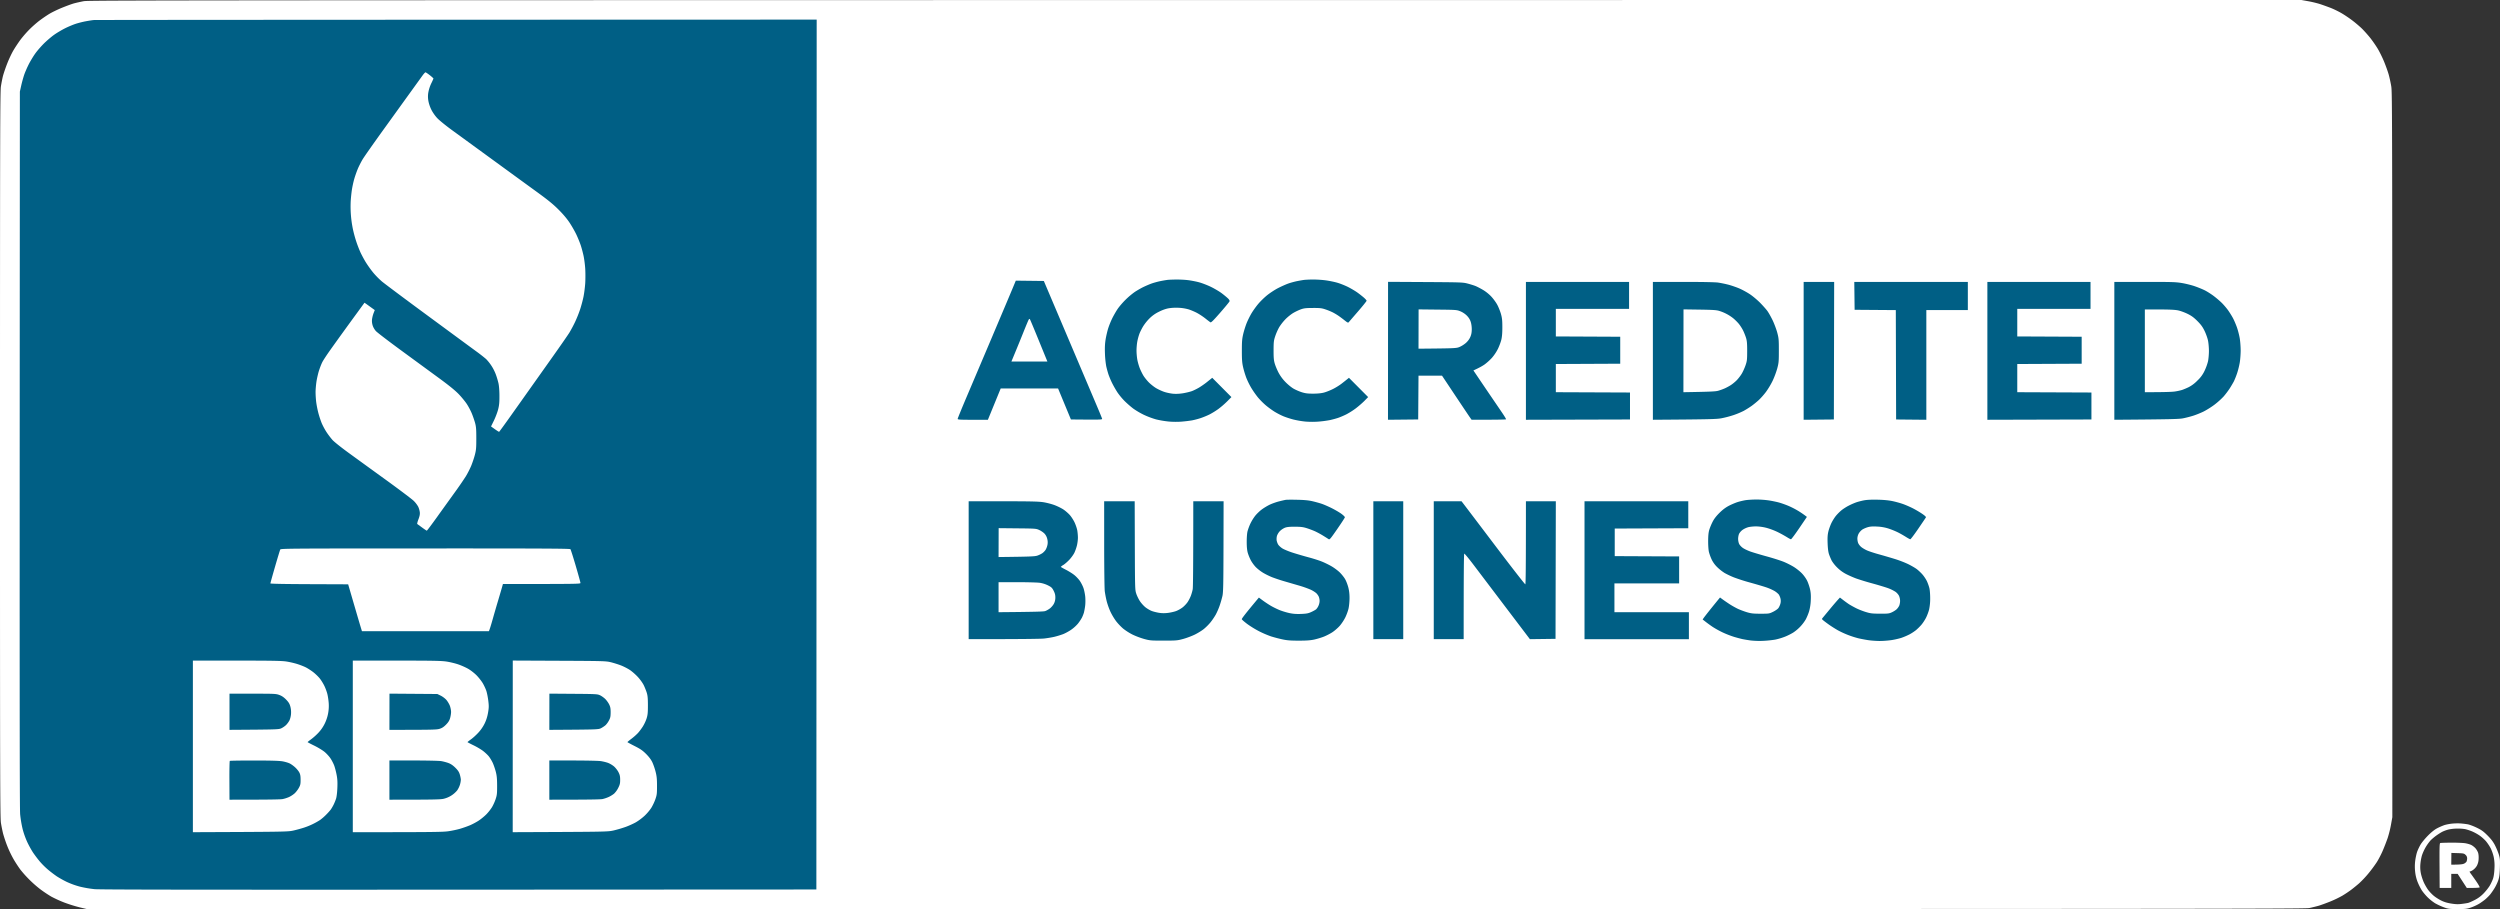 <svg width="176" height="64" fill="none" xmlns="http://www.w3.org/2000/svg">
    <rect width="100%" height="100%" fill="#333333" stroke="none"/>
    <path fill-rule="evenodd" clip-rule="evenodd" d="m162.019 0 .494.089c.272.049.658.144.859.212.202.068.52.183.709.256.19.073.518.232.731.353.213.121.569.36.792.53.224.169.534.434.69.588.156.155.415.446.575.647.16.202.395.542.523.755.128.214.329.621.446.906.117.285.26.683.318.884.059.202.142.58.186.842.077.458.079 1.349.079 51.467l-.097.54a7.87 7.87 0 0 1-.232.927 15.57 15.57 0 0 1-.334.862c-.11.262-.305.64-.434.842a9.85 9.85 0 0 1-.592.798 7.426 7.426 0 0 1-.644.683c-.158.139-.414.347-.567.462a8.286 8.286 0 0 1-.623.416 7.636 7.636 0 0 1-.859.412c-.284.114-.642.244-.795.29-.154.044-.444.117-.645.16-.353.076-3.016.079-156.476.079l-.515-.123a10.49 10.49 0 0 1-1.075-.336 8.478 8.478 0 0 1-.917-.417 8.7 8.7 0 0 1-.795-.532 8.288 8.288 0 0 1-1.39-1.375 9.936 9.936 0 0 1-.44-.668 7.622 7.622 0 0 1-.472-.97 9.553 9.553 0 0 1-.299-.885c-.048-.19-.117-.53-.153-.755C.007 57.573 0 54.779 0 32.022 0 9.799.008 6.46.063 6.094c.035-.231.1-.566.146-.744.045-.178.181-.576.301-.884.121-.309.321-.732.446-.94.124-.209.342-.536.484-.728a7.91 7.91 0 0 1 .623-.716c.2-.202.523-.486.716-.631.193-.146.502-.357.687-.47.185-.113.588-.308.895-.434C4.67.421 5.046.283 5.2.24c.154-.043.464-.112.688-.155C6.277.012 9.719.008 162.019 0Zm11.194 57.97c.153.01.385.038.515.061.13.024.421.133.645.243.335.164.47.263.753.547.251.253.394.44.523.692.097.19.218.481.269.648.081.263.091.378.076.905-.013.466-.038.669-.108.885-.05.154-.165.401-.255.55a5.048 5.048 0 0 1-.309.453c-.081.1-.24.26-.353.356-.114.095-.318.24-.455.324a3.34 3.34 0 0 1-.571.259c-.285.094-.394.107-.945.105-.582-.002-.646-.01-.967-.13a4.496 4.496 0 0 1-.599-.278 3.312 3.312 0 0 1-.517-.41 3.723 3.723 0 0 1-.418-.496 3.986 3.986 0 0 1-.293-.582 2.767 2.767 0 0 1-.178-.734 3.283 3.283 0 0 1 .003-.755c.025-.202.084-.483.131-.625.048-.142.159-.381.248-.53.089-.15.326-.436.527-.638.241-.242.461-.416.645-.512a4.28 4.28 0 0 1 .494-.217c.118-.04.36-.088.537-.107a4.14 4.14 0 0 1 .602-.015Zm-1.257.578c-.101.05-.299.175-.441.276-.141.102-.328.26-.413.351a3.306 3.306 0 0 0-.335.468 3.275 3.275 0 0 0-.264.582 3.391 3.391 0 0 0-.11.626c-.017.237-.004.446.044.668.038.178.133.46.21.626.079.166.215.399.305.518.089.118.262.299.384.4.122.102.358.253.523.334.207.103.428.17.709.214.306.05.489.055.731.025.177-.022.38-.054.451-.07.071-.016.283-.11.472-.207.239-.123.43-.264.624-.462.153-.157.346-.4.429-.54.083-.14.187-.36.232-.492.053-.153.089-.406.102-.712a3.087 3.087 0 0 0-.051-.82c-.04-.19-.139-.47-.22-.625a3.25 3.25 0 0 0-.331-.493 2.899 2.899 0 0 0-.441-.392 3.387 3.387 0 0 0-.537-.295 3.615 3.615 0 0 0-.473-.156 3.241 3.241 0 0 0-.558-.04 3.25 3.25 0 0 0-.613.063 2.516 2.516 0 0 0-.429.153Z" fill="#fff"/>
    <path d="M6.059 1.494c.2-.037.442-.074.537-.083.094-.008 11.585-.019 50.898-.03l-.022 61.239-25.137.013c-18.47.009-25.28 0-25.675-.036a7.86 7.86 0 0 1-1.03-.176 5.736 5.736 0 0 1-.925-.333 7.122 7.122 0 0 1-.709-.395 9.13 9.13 0 0 1-.619-.472 5.526 5.526 0 0 1-.605-.607 9.456 9.456 0 0 1-.453-.604 7.153 7.153 0 0 1-.393-.712 5.79 5.79 0 0 1-.332-.928 8.028 8.028 0 0 1-.175-1.035c-.036-.398-.045-7.15-.02-50.885l.091-.41a9.21 9.21 0 0 1 .206-.755c.064-.19.215-.539.337-.776.122-.238.335-.587.475-.777.14-.19.412-.5.605-.69.194-.19.505-.455.693-.589.187-.134.534-.34.77-.459.237-.119.585-.264.774-.324.189-.06.508-.14.709-.176ZM81.708 19.787a8.07 8.07 0 0 1 .494-.084c.082-.01.344-.02.58-.023.236-.004.604.013.816.038.213.024.571.091.795.15.228.06.618.21.881.34.26.129.598.331.752.45.154.117.342.274.42.348.093.09.13.159.113.209-.014.041-.309.4-.655.796-.5.572-.643.712-.694.679a9.777 9.777 0 0 1-.365-.28 4.595 4.595 0 0 0-.58-.382 4.568 4.568 0 0 0-.56-.24 3.033 3.033 0 0 0-.687-.118 3.468 3.468 0 0 0-.73.031c-.217.038-.449.12-.71.252a2.425 2.425 0 0 0-.669.479 3.326 3.326 0 0 0-.445.563c-.09.154-.201.377-.247.496a3.691 3.691 0 0 0-.146.528c-.034.172-.06.468-.06.658s.026.486.059.658c.032.172.11.439.172.593.062.155.175.385.252.513.077.127.247.34.378.474.132.134.364.317.516.409.152.09.412.21.578.265.165.056.446.114.623.13.212.018.454.006.709-.036.212-.035.492-.104.623-.153.13-.05.352-.16.494-.245a5.91 5.91 0 0 0 .487-.335c.126-.1.277-.22.44-.353l1.35 1.358-.3.303a6.15 6.15 0 0 1-.624.538 5.413 5.413 0 0 1-.623.384 5.746 5.746 0 0 1-.623.256 5.55 5.55 0 0 1-.601.158 9.449 9.449 0 0 1-.73.088c-.277.023-.635.02-.925-.007a6.721 6.721 0 0 1-.88-.15 5.887 5.887 0 0 1-.86-.323 5.394 5.394 0 0 1-.752-.443 6.987 6.987 0 0 1-.602-.526 4.727 4.727 0 0 1-.5-.602 7.618 7.618 0 0 1-.371-.646 5.883 5.883 0 0 1-.265-.625 7.296 7.296 0 0 1-.159-.583 6.558 6.558 0 0 1-.088-.884c-.016-.42-.002-.7.047-1.003.038-.232.12-.58.181-.777a5.94 5.94 0 0 1 .283-.7c.094-.19.261-.482.371-.648.11-.166.364-.464.566-.662a5.49 5.49 0 0 1 .645-.545c.153-.102.414-.253.58-.336.165-.082.436-.199.601-.259.166-.059.456-.138.645-.176ZM91.333 19.787c.19-.037.411-.075.494-.084a7.365 7.365 0 0 1 1.504.033c.248.033.62.11.827.171.207.061.546.197.752.301.207.105.494.275.639.378.144.103.351.265.46.36.109.094.198.196.2.226 0 .03-.272.37-.606.755-.334.386-.628.727-.655.76-.04.047-.093.022-.285-.131a9.567 9.567 0 0 0-.43-.322 4.273 4.273 0 0 0-.408-.243 4.62 4.62 0 0 0-.515-.21c-.26-.088-.382-.102-.881-.1-.476.002-.627.018-.838.093-.142.05-.384.164-.537.253-.154.09-.406.29-.559.448a3.558 3.558 0 0 0-.442.564 4.036 4.036 0 0 0-.276.624c-.103.31-.115.41-.117.992-.002.514.014.706.079.928.044.155.16.436.257.626a2.9 2.9 0 0 0 .477.662c.167.177.426.391.58.483.154.09.425.208.602.262.253.078.424.098.795.097.307 0 .571-.027.752-.075.154-.04.434-.15.623-.244.19-.092.47-.266.623-.385.154-.119.333-.26.519-.412l1.35 1.357-.257.263c-.142.145-.413.38-.602.524a5.238 5.238 0 0 1-.666.424c-.177.09-.443.203-.59.253-.149.05-.41.12-.58.157a7.661 7.661 0 0 1-.785.105 6.22 6.22 0 0 1-.924 0 6.305 6.305 0 0 1-.86-.146 6.704 6.704 0 0 1-.708-.231 5.341 5.341 0 0 1-.612-.316 6.126 6.126 0 0 1-.623-.454 5.217 5.217 0 0 1-.556-.56 6.69 6.69 0 0 1-.464-.664 5.469 5.469 0 0 1-.351-.712 6.743 6.743 0 0 1-.222-.734c-.073-.317-.09-.529-.09-1.164 0-.652.015-.843.096-1.187.053-.225.163-.575.245-.776.083-.202.237-.512.344-.69.107-.178.316-.47.465-.648.148-.177.432-.455.632-.616.199-.16.546-.387.77-.502.225-.115.544-.258.71-.317.165-.06.455-.138.644-.176ZM69.903 23.577c.614-1.447 1.227-2.9 1.363-3.226l.247-.594 1.973.024.943 2.221a21620.607 21620.607 0 0 1 2.692 6.342c.248.582.458 1.091.467 1.133.015.07-.056.074-2.196.053l-.903-2.181h-4.04l-.902 2.204h-1.063c-.917-.001-1.064-.01-1.064-.066 0-.035.308-.787.684-1.671l1.8-4.239ZM97.714 29.552l.005-9.711 2.63.015c2.508.016 2.645.02 2.973.107.189.05.431.125.537.166.106.04.346.164.532.273.21.123.438.306.601.482.145.156.335.418.421.582.088.165.202.454.256.644.078.281.096.454.096.928 0 .404-.022.675-.073.884-.041.166-.15.457-.243.647a3.094 3.094 0 0 1-.417.622 3.85 3.85 0 0 1-.507.46c-.142.102-.379.24-.797.428l.423.626c.232.344.614.907.848 1.25l.736 1.08c.17.249.302.467.291.485-.01.017-.56.032-2.425.032l-.118-.166c-.065-.091-.534-.79-1.966-2.94h-1.654l-.022 3.084-2.127.022ZM107.425 29.552v-9.706h7.262v1.898h-5.156v1.941l4.533.022v1.898l-4.533.022v1.984l5.221.022v1.898l-7.327.021ZM116.363 29.552v-9.706h2.127c1.304 0 2.256.018 2.46.047.183.026.512.093.731.15.218.058.566.178.773.267.207.09.541.272.741.405.201.134.525.406.72.604.194.198.424.457.51.576.086.119.25.41.365.647.114.237.261.626.325.863.108.4.116.492.116 1.272s-.008.873-.116 1.273a6.06 6.06 0 0 1-.324.863 5.55 5.55 0 0 1-.466.777c-.142.19-.372.45-.511.577-.14.128-.369.315-.511.416a6.82 6.82 0 0 1-.537.337 5.576 5.576 0 0 1-.731.305 7.321 7.321 0 0 1-.859.224c-.339.06-.781.075-4.813.103ZM126.977 29.552v-9.706h2.148l-.021 9.685-2.127.021ZM130.565 21.809l-.023-1.963h7.994v1.984h-2.922v7.722l-2.127-.021-.022-7.7-2.9-.022ZM139.911 29.552v-9.706h7.262v1.898h-5.157v1.941l4.534.022v1.898l-4.534.022v1.984l5.221.022v1.898l-7.326.021ZM148.849 29.552v-9.706h2.148c1.941 0 2.195.008 2.632.084.266.046.657.144.87.217.213.073.522.198.688.278.165.08.455.261.644.403.189.141.458.371.597.51.138.14.334.371.435.514.101.142.252.385.335.539.083.154.212.455.286.669.074.213.163.563.197.776.034.214.062.592.062.841 0 .25-.028.628-.063.842a5.796 5.796 0 0 1-.187.755 5.781 5.781 0 0 1-.221.56c-.055.107-.185.33-.291.497a5.8 5.8 0 0 1-.435.578 5.292 5.292 0 0 1-.65.583c-.225.17-.573.387-.774.485-.2.098-.529.23-.73.293-.201.063-.52.144-.709.181-.275.053-.791.07-4.834.101ZM90.044 35.297c.189-.048.402-.097.473-.108.07-.012.438-.014.816-.005.481.01.797.04 1.053.1.2.046.49.126.644.177.154.05.473.189.71.306.236.118.545.298.687.4.142.103.255.214.253.248-.003.034-.245.406-.537.828-.502.723-.537.763-.618.707a14.146 14.146 0 0 0-.387-.244 6.279 6.279 0 0 0-.559-.303 6.317 6.317 0 0 0-.58-.218c-.261-.083-.42-.102-.838-.103-.388-.002-.564.017-.709.073a1.172 1.172 0 0 0-.35.237.939.939 0 0 0-.205.336.891.891 0 0 0-.02.323c.016.083.062.21.103.28.042.072.17.192.285.268.114.076.45.217.746.311.295.095.798.242 1.117.327.32.085.735.217.924.294.189.075.496.225.681.332.186.107.447.3.581.431.134.13.305.344.38.475.076.13.177.393.226.583.06.232.088.478.087.754 0 .226-.03.546-.065.712-.034.166-.139.458-.232.647-.093.19-.274.462-.402.604-.128.143-.356.34-.508.44-.151.1-.42.239-.598.31-.177.07-.486.164-.687.207-.275.058-.548.077-1.096.077-.585-.002-.816-.02-1.16-.096a10.026 10.026 0 0 1-.774-.204 7.203 7.203 0 0 1-.816-.347 6.867 6.867 0 0 1-.849-.517c-.206-.154-.385-.309-.397-.344-.013-.04.215-.347 1.203-1.526l.258.192c.141.106.393.273.558.372.166.099.456.242.645.319.189.076.508.172.709.213.26.053.494.069.816.055.376-.016.495-.039.71-.138.141-.065.294-.151.338-.191a.915.915 0 0 0 .24-.58.923.923 0 0 0-.057-.302.914.914 0 0 0-.183-.256 1.928 1.928 0 0 0-.403-.246 7.364 7.364 0 0 0-.806-.283l-1.053-.307a11.98 11.98 0 0 1-.848-.283 5.45 5.45 0 0 1-.623-.307 2.997 2.997 0 0 1-.516-.398 2.515 2.515 0 0 1-.35-.477 3.398 3.398 0 0 1-.213-.516c-.053-.182-.077-.414-.079-.777-.001-.305.022-.616.057-.755a3.65 3.65 0 0 1 .2-.54 3.29 3.29 0 0 1 .338-.55c.108-.136.318-.338.466-.448.148-.11.404-.264.57-.342.165-.077.455-.18.644-.227ZM122.357 35.336c.166-.05.417-.107.559-.128.142-.02.461-.039.709-.042a6.65 6.65 0 0 1 .881.06c.236.036.575.106.752.156.177.05.487.161.687.248a5.9 5.9 0 0 1 .688.36c.177.111.379.247.572.4l-.533.786c-.293.432-.557.786-.587.787-.03.001-.155-.064-.279-.144a8.722 8.722 0 0 0-.634-.35 4.764 4.764 0 0 0-.816-.309 3.25 3.25 0 0 0-.731-.102c-.177 0-.42.025-.539.054a1.44 1.44 0 0 0-.4.184.898.898 0 0 0-.253.28c-.039.084-.07.249-.069.367a.992.992 0 0 0 .073.356.955.955 0 0 0 .253.27c.101.073.338.187.527.255s.711.224 1.16.347c.449.123.991.296 1.203.383.213.087.532.25.709.36.178.11.432.313.565.452.14.145.299.37.376.532.073.154.164.426.202.604.05.235.063.448.046.777a3.358 3.358 0 0 1-.116.755 3.916 3.916 0 0 1-.228.557 2.866 2.866 0 0 1-.888.94c-.13.082-.381.21-.558.282a4.649 4.649 0 0 1-.666.206c-.189.04-.586.083-.881.096a5.81 5.81 0 0 1-.903-.027 10.09 10.09 0 0 1-.58-.097 10.744 10.744 0 0 1-.58-.155 7 7 0 0 1-.795-.31 6.559 6.559 0 0 1-.709-.391 10.105 10.105 0 0 1-.472-.34 7.518 7.518 0 0 0-.23-.177c-.02-.013.246-.368 1.218-1.555l.182.134c.101.074.318.223.484.332.165.109.436.26.601.338.166.076.456.184.645.239.286.083.445.1.946.1.591 0 .608-.003.881-.137.153-.076.32-.192.37-.259.05-.067.113-.204.14-.305a.747.747 0 0 0 .007-.366.962.962 0 0 0-.122-.291 1.377 1.377 0 0 0-.313-.25 3.708 3.708 0 0 0-.62-.266c-.213-.07-.715-.217-1.117-.328a13.338 13.338 0 0 1-1.118-.36 5.976 5.976 0 0 1-.644-.306 3.232 3.232 0 0 1-.519-.41 1.918 1.918 0 0 1-.392-.54 3.467 3.467 0 0 1-.19-.517c-.035-.141-.058-.457-.057-.777.002-.39.024-.61.08-.798.043-.142.147-.395.232-.56.104-.206.259-.407.48-.626.225-.224.43-.379.668-.504.188-.098.478-.22.643-.27ZM130.651 35.375c.141-.05.403-.119.58-.152.213-.039.54-.054.967-.044.431.01.779.045 1.052.103.225.049.554.14.731.205.177.063.477.194.666.289.189.095.484.267.655.383.203.136.301.228.283.264-.016.029-.258.388-.538.798-.279.409-.532.743-.561.743-.03-.001-.17-.076-.312-.167a7.754 7.754 0 0 0-.558-.317 5.599 5.599 0 0 0-.666-.27 3.055 3.055 0 0 0-.795-.14c-.321-.017-.49-.006-.666.045-.13.038-.304.114-.387.17a.95.95 0 0 0-.246.272.799.799 0 0 0-.097.354c0 .1.025.246.057.324a.85.85 0 0 0 .204.265c.08.07.262.179.404.244.142.064.519.19.838.277.319.088.832.238 1.139.333a7.6 7.6 0 0 1 .945.365c.213.107.474.258.58.336.107.078.287.246.402.374.114.127.262.349.328.491.066.142.145.365.175.496.031.13.055.451.054.712a3.75 3.75 0 0 1-.072.766c-.039.16-.135.422-.215.582-.079.16-.228.388-.33.507a3.833 3.833 0 0 1-.381.378 3.343 3.343 0 0 1-.455.298 4.646 4.646 0 0 1-.559.24c-.165.055-.484.13-.709.164a6.585 6.585 0 0 1-.837.062c-.237 0-.604-.027-.817-.06-.213-.033-.517-.091-.677-.129a6.386 6.386 0 0 1-1.45-.565 8.8 8.8 0 0 1-.602-.38 10.46 10.46 0 0 1-.408-.304c-.119-.098-.123-.111-.061-.185l.513-.619c.245-.297.505-.601.708-.815l.237.182c.13.1.313.232.408.294.095.06.312.181.483.268.172.087.481.209.688.272.331.102.451.116.999.12.563.002.644-.007.838-.097.118-.054.271-.151.339-.216a.942.942 0 0 0 .182-.256c.032-.077.059-.228.059-.334a.996.996 0 0 0-.075-.354.89.89 0 0 0-.247-.283 2.784 2.784 0 0 0-.494-.246c-.177-.067-.68-.22-1.118-.34a18.98 18.98 0 0 1-1.16-.353 7.554 7.554 0 0 1-.709-.313 2.58 2.58 0 0 1-.627-.46 2.5 2.5 0 0 1-.382-.477 4.435 4.435 0 0 1-.183-.432c-.06-.168-.09-.395-.106-.776-.016-.411-.004-.611.05-.841.039-.166.137-.438.216-.604.081-.166.228-.4.327-.518.1-.119.27-.29.379-.378.108-.09.323-.229.477-.31a4.91 4.91 0 0 1 .537-.241ZM68.194 44.997V35.29h2.417c1.927 0 2.502.014 2.836.065.23.035.588.128.795.206.206.077.49.218.63.312.14.095.34.27.445.388.105.118.255.351.333.517.079.167.164.419.19.561.025.143.045.376.045.518 0 .142-.031.385-.068.54a3.097 3.097 0 0 1-.18.517c-.064.13-.222.35-.353.49-.13.138-.319.303-.42.366a.807.807 0 0 0-.183.136c0 .012.159.103.354.203.196.1.463.266.592.37.13.103.31.293.398.422.088.13.201.351.25.494.05.142.106.414.125.604.019.19.017.48-.005.647a4.45 4.45 0 0 1-.085.474c-.026.095-.091.26-.145.367a3.07 3.07 0 0 1-.286.426 2.641 2.641 0 0 1-.488.434c-.165.111-.417.246-.559.3a5.903 5.903 0 0 1-.58.178c-.177.044-.51.1-.74.126-.246.027-1.435.046-5.318.046ZM77.777 41.632c-.023-.181-.042-1.648-.043-3.333l-.001-3.009h2.149l.01 3.117c.011 3.076.012 3.12.105 3.398.052.154.168.39.258.524.09.135.26.324.378.42.119.096.322.215.452.265.13.049.371.108.537.132.205.03.407.029.634-.002.183-.025.434-.084.558-.132a2.08 2.08 0 0 0 .437-.248c.116-.089.277-.259.357-.377a2.52 2.52 0 0 0 .232-.453c.048-.13.106-.334.127-.453.023-.12.04-1.532.04-6.19h2.134l-.007 3.18c-.006 2.695-.018 3.229-.074 3.485a7.631 7.631 0 0 1-.192.668 4.76 4.76 0 0 1-.28.647 4.684 4.684 0 0 1-.367.54 3.776 3.776 0 0 1-.465.466c-.14.115-.43.294-.642.398-.213.104-.58.242-.816.306-.407.112-.48.118-1.376.119-.895 0-.967-.006-1.374-.117a5.455 5.455 0 0 1-.817-.308 3.987 3.987 0 0 1-.66-.42 3.904 3.904 0 0 1-.503-.53 4.388 4.388 0 0 1-.398-.67 4.928 4.928 0 0 1-.26-.733 7.765 7.765 0 0 1-.133-.69ZM96.683 44.997V35.29h2.105v9.707h-2.105ZM100.937 44.997V35.29h1.955l.174.227c.096.124 1.097 1.444 2.224 2.933 1.127 1.489 2.069 2.697 2.092 2.686.028-.015.043-1.036.043-5.846h2.105l-.021 9.685-1.804.023-1.676-2.21-2.288-3.02c-.337-.446-.632-.801-.656-.79-.028.014-.043 1.065-.043 6.019h-2.105ZM111.55 44.997V35.29h7.305v1.898l-5.178.022v1.941l4.534.022v1.898h-4.555V43.1h5.242v1.898h-7.348Z" fill="#005F85"/>
    <path fill-rule="evenodd" clip-rule="evenodd" d="M29.954 5.091c.024 0 .162.092.306.205.144.113.26.22.255.237a5.042 5.042 0 0 1-.158.345 2.63 2.63 0 0 0-.2.615 1.675 1.675 0 0 0 0 .604c.03.182.112.43.21.626.095.192.265.435.42.599.142.151.607.529 1.032.838l2.815 2.051c1.122.818 2.524 1.839 3.115 2.268.827.6 1.188.893 1.57 1.276.328.327.594.642.782.927.157.237.373.616.479.841.106.226.245.566.307.755.063.19.153.53.2.755.047.226.098.629.114.897.016.267.016.714 0 .992-.017.278-.071.71-.121.959s-.159.657-.242.906a9.186 9.186 0 0 1-.355.884 9.882 9.882 0 0 1-.39.733c-.102.166-.64.943-1.196 1.726l-1.576 2.222c-.31.439-.921 1.3-1.358 1.914-.435.614-.807 1.124-.824 1.133-.018.008-.153-.073-.57-.378l.205-.418c.112-.23.245-.583.296-.784.073-.29.093-.49.09-.95 0-.357-.026-.698-.067-.884a5.677 5.677 0 0 0-.187-.625 3.17 3.17 0 0 0-.686-1.084 11.73 11.73 0 0 0-.725-.564c-.307-.224-1.844-1.355-3.416-2.512-1.572-1.156-3.012-2.233-3.201-2.392a5.693 5.693 0 0 1-.637-.655 8.15 8.15 0 0 1-.502-.71 8.36 8.36 0 0 1-.36-.669 8.984 8.984 0 0 1-.3-.776 8.907 8.907 0 0 1-.238-.884 7.924 7.924 0 0 1-.153-1.92c.014-.25.053-.628.086-.841.033-.214.107-.553.165-.755.058-.202.171-.522.25-.712.08-.19.233-.491.34-.669.107-.178.733-1.07 1.391-1.984a9889.758 9889.758 0 0 1 2.824-3.915c.091-.125.186-.227.21-.227Zm-4.293 16.22.136.095.587.424-.08.205a2.175 2.175 0 0 0-.11.42c-.02.147-.008.289.037.443.04.137.132.298.233.41.091.1.909.725 1.816 1.389l2.659 1.947c.705.518 1.116.854 1.364 1.113.195.204.447.512.56.684.113.172.27.468.349.658.078.19.183.49.232.669.074.272.088.447.088 1.1-.001.693-.013.82-.11 1.186-.06.225-.18.575-.266.777a6.777 6.777 0 0 1-.36.7 25.72 25.72 0 0 1-.788 1.144c-.32.445-.887 1.231-1.256 1.747-.37.516-.688.938-.705.937-.018-.001-.168-.1-.333-.222l-.337-.246c-.02-.015.016-.163.08-.329.085-.22.112-.354.098-.496a1.414 1.414 0 0 0-.11-.388 1.866 1.866 0 0 0-.32-.418c-.125-.123-1.01-.79-1.968-1.484a1437.22 1437.22 0 0 1-2.642-1.916c-.497-.361-.997-.761-1.112-.89a5.558 5.558 0 0 1-.42-.555 4.783 4.783 0 0 1-.336-.626 6.698 6.698 0 0 1-.234-.712 6.988 6.988 0 0 1-.153-.776 6.958 6.958 0 0 1-.044-.69c0-.178.028-.509.061-.734.034-.225.114-.575.177-.776.064-.202.169-.474.235-.604.065-.131.327-.529.581-.885a288.219 288.219 0 0 1 1.88-2.6l.51-.701Zm74.208.47 1.339.015c1.299.014 1.348.017 1.598.118.16.065.333.179.455.301.133.134.221.273.275.435.048.144.077.356.076.54-.002.217-.03.366-.103.534-.066.153-.176.3-.316.424a1.86 1.86 0 0 1-.451.283c-.222.088-.319.094-2.879.117l.006-2.767Zm18.65-.001 1.146.017c.947.015 1.187.031 1.382.095a3.002 3.002 0 0 1 .971.513c.121.099.3.277.397.395.098.12.234.333.303.475.069.142.161.375.205.518.063.206.079.395.078.927-.002.62-.011.695-.121 1.014-.067.19-.186.452-.265.582-.079.131-.232.33-.34.443-.108.113-.298.27-.422.35-.124.08-.322.187-.44.238a4.29 4.29 0 0 1-.452.162c-.177.05-.514.072-2.449.102l.007-5.831Zm32.478.007h1.021c.728.001 1.107.02 1.321.065.166.035.465.144.666.243.281.139.441.256.692.508.252.253.367.411.505.694.098.202.207.508.242.68.036.172.065.502.064.733 0 .232-.029.556-.063.722a3.566 3.566 0 0 1-.242.67 2.172 2.172 0 0 1-.506.69 2.356 2.356 0 0 1-.606.46 5.027 5.027 0 0 1-.472.2 3.812 3.812 0 0 1-.527.112c-.183.026-.729.047-2.095.047v-5.824Zm-78.498.675c.018.02.286.658.595 1.417l.643 1.575h-2.535l.282-.68c.155-.373.418-1.018.584-1.434.166-.415.324-.79.35-.835.027-.044.063-.063.081-.043Zm-2.194 14.72 1.319.014c1.302.014 1.32.016 1.55.122.128.06.294.176.369.259a.85.85 0 0 1 .187.377.911.911 0 0 1 .005.431 1.179 1.179 0 0 1-.132.335 1.07 1.07 0 0 1-.224.226 1.648 1.648 0 0 1-.35.169c-.177.059-.445.074-2.73.101l.006-2.033ZM29.941 38.61c8.274-.002 10.18.009 10.218.054.025.03.194.56.375 1.178.181.616.33 1.155.33 1.197 0 .07-.157.075-5.457.075l-.089.313c-.049.172-.174.594-.276.938-.103.344-.266.907-.363 1.251-.097.345-.195.67-.26.82h-8.938l-.108-.356c-.06-.195-.278-.938-.862-2.944l-2.738-.011c-1.789-.007-2.737-.026-2.737-.054 0-.024.147-.553.327-1.176.18-.622.345-1.166.367-1.208.037-.07.568-.075 10.21-.077Zm40.358 2.375h1.3c.715.002 1.435.02 1.6.044.187.026.407.095.579.182.243.123.292.17.399.378.09.177.12.297.12.474 0 .16-.033.302-.098.431-.053.107-.18.257-.28.335-.1.077-.254.164-.343.192-.11.036-.656.056-3.277.078v-2.114Zm-56.72 5.522h3.083c2.455 0 3.166.013 3.491.062.225.034.573.114.773.178.202.063.472.17.602.235.13.065.361.214.513.329.151.115.361.317.466.447.105.13.255.373.334.54.08.165.174.427.21.581.037.155.078.436.091.626a2.835 2.835 0 0 1-.28 1.434 2.635 2.635 0 0 1-.447.648 4.23 4.23 0 0 1-.517.463c-.134.095-.243.183-.241.195 0 .012.209.123.463.246.253.124.577.32.719.434.141.116.334.325.428.466.094.14.213.372.265.515.051.142.127.433.167.647.056.293.068.52.05.927-.013.319-.051.628-.093.755a3.666 3.666 0 0 1-.178.431c-.06.12-.152.274-.206.346a4.741 4.741 0 0 1-.33.362 3.63 3.63 0 0 1-.404.35 4.937 4.937 0 0 1-1.117.535c-.19.063-.528.157-.752.208-.396.09-.509.093-7.09.12v-12.08Zm11.258 0h3.083c2.545 0 3.158.012 3.513.066.236.036.603.124.816.196.213.072.53.212.705.312.177.1.44.305.595.461.152.155.35.407.441.561.09.154.203.397.25.54.046.142.107.452.136.69.046.371.043.488-.018.84-.048.28-.124.521-.237.756a2.734 2.734 0 0 1-.443.647c-.152.166-.386.38-.521.474-.134.095-.244.183-.243.195.001.012.19.112.42.223.23.11.535.292.677.401.142.11.323.281.403.38.08.1.2.298.268.44.067.143.165.425.218.626.076.295.095.49.097.992.002.554-.01.664-.104.95a3.31 3.31 0 0 1-.258.572 3.41 3.41 0 0 1-.388.492c-.13.133-.371.333-.537.443-.165.11-.446.26-.623.335a7.7 7.7 0 0 1-.688.243c-.2.06-.568.138-.816.175-.38.058-.949.069-6.746.07v-12.08Zm11.262-.004 3.275.015c3.14.015 3.289.02 3.64.106.2.05.519.15.708.224.19.074.468.217.62.318.151.1.402.32.558.488.16.171.342.427.419.582.074.152.17.393.214.536.062.2.08.399.08.884 0 .525-.015.675-.094.928a2.817 2.817 0 0 1-.269.571c-.096.149-.246.35-.336.448a3.952 3.952 0 0 1-.452.4c-.16.12-.291.23-.29.242 0 .012.229.136.507.277.412.209.56.311.81.56.205.207.347.397.437.586.073.155.177.455.23.669.079.31.098.51.098.992 0 .547-.01.636-.116.938a3.62 3.62 0 0 1-.285.604 3.434 3.434 0 0 1-.464.55 3.88 3.88 0 0 1-.616.464c-.176.1-.504.25-.729.33a8.52 8.52 0 0 1-.837.247c-.425.097-.471.098-7.112.124l.004-12.083Zm136.47 12.82c.39-.001.829.017.977.04.148.024.341.08.43.124.088.044.22.146.292.227.073.08.157.223.189.318.035.106.049.281.037.453a1.094 1.094 0 0 1-.124.466.988.988 0 0 1-.265.291.766.766 0 0 1-.204.106c-.024 0-.043.01-.043.021 0 .012.054.094.12.184.067.089.231.321.366.517.134.196.235.376.223.4-.012.024-.212.043-.903.043l-.644-.991-.451-.002v.992h-.817l-.009-1.57c-.007-1.34.001-1.575.054-1.593.035-.012.382-.024.772-.025Zm0 1.55c.594 0 .786-.024.88-.065a.445.445 0 0 0 .194-.15.653.653 0 0 0 .044-.227.324.324 0 0 0-.111-.248c-.102-.099-.151-.11-.555-.123l-.444-.014-.008.827Z" fill="#fff"/>
    <path d="M16.157 51.381v-2.545h1.633c1.559 0 1.644.004 1.88.092.174.065.312.159.472.323.175.18.242.288.296.48.046.165.063.342.05.529a1.449 1.449 0 0 1-.108.453 1.528 1.528 0 0 1-.232.32c-.08.08-.232.187-.339.237-.184.085-.274.09-3.652.111ZM27.415 51.381l.004-2.549 3.37.026.235.114c.131.063.31.198.4.302.089.103.2.29.247.414.046.125.084.319.084.431 0 .113-.031.312-.07.443-.053.176-.127.293-.29.457-.164.165-.28.239-.456.292-.202.06-.477.071-3.524.07ZM38.673 51.382l.004-2.55 1.684.013c1.593.012 1.696.018 1.878.101.107.05.271.166.367.26.095.093.22.267.278.385.086.176.105.28.105.561-.002.287-.02.381-.114.561a1.496 1.496 0 0 1-.234.33c-.067.062-.21.16-.316.215-.192.102-.198.102-3.652.124ZM16.15 54.948c-.004-.744.009-1.365.028-1.38.02-.017.792-.029 1.715-.028 1.2 0 1.772.018 2.002.059.177.031.404.099.505.15.1.05.272.174.38.275.11.1.24.26.29.355.07.134.091.251.092.518 0 .304-.015.373-.128.577-.071.128-.206.302-.3.386a1.848 1.848 0 0 1-.388.252 2.354 2.354 0 0 1-.45.143c-.14.027-.953.045-3.74.044l-.006-1.351ZM27.415 56.3v-2.762h1.687c.927 0 1.807.02 1.955.044.147.024.38.085.515.136.172.065.321.168.488.334.186.186.258.296.312.479.04.13.071.295.071.366a1.6 1.6 0 0 1-.062.345 1.572 1.572 0 0 1-.194.4 1.766 1.766 0 0 1-.958.593c-.231.051-.652.064-3.814.064ZM38.673 56.3v-2.762l1.665.001c.916 0 1.795.02 1.955.043.16.024.392.08.516.127.124.046.312.159.419.25.106.093.247.273.312.402.096.19.118.293.119.536 0 .257-.021.345-.14.58a1.498 1.498 0 0 1-.291.4 2.13 2.13 0 0 1-.365.225 2.408 2.408 0 0 1-.44.15c-.145.03-.857.047-3.75.047Z" fill="#005F85"/>
</svg>
